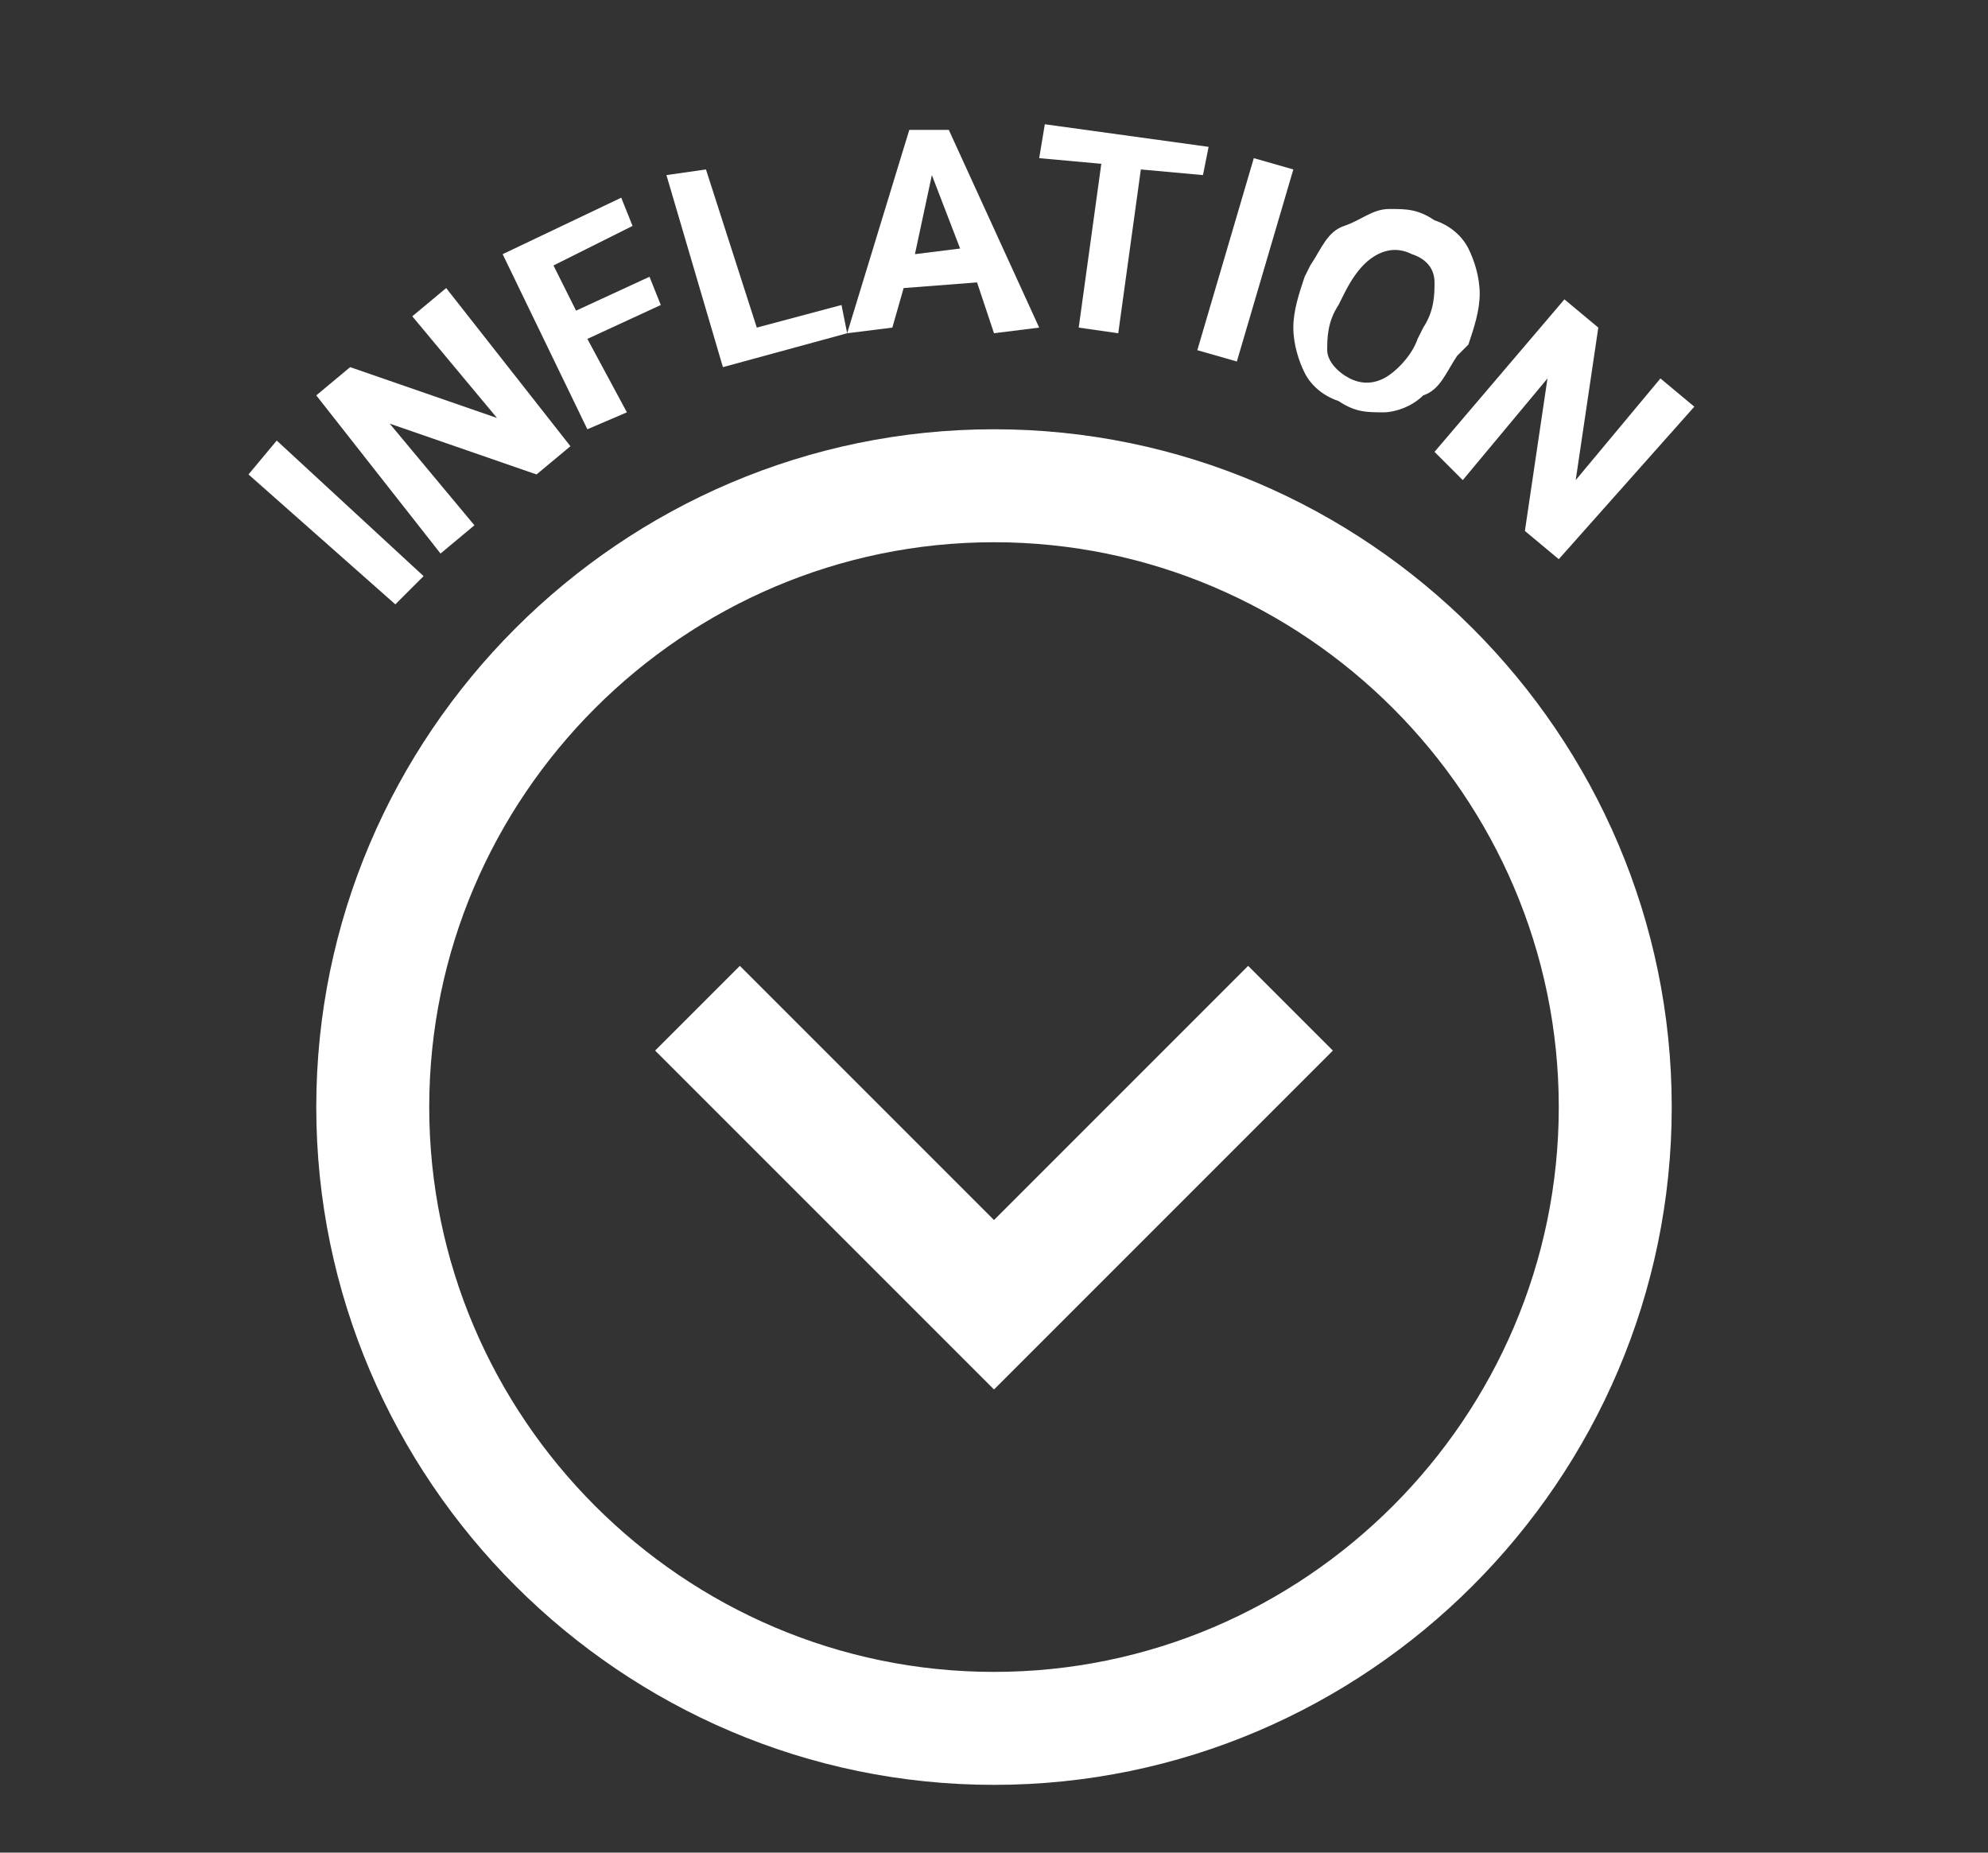 <?xml version="1.0" encoding="utf-8"?>
<!-- Generator: Adobe Illustrator 22.1.0, SVG Export Plug-In . SVG Version: 6.00 Build 0)  -->
<svg version="1.1" xmlns="http://www.w3.org/2000/svg" xmlns:xlink="http://www.w3.org/1999/xlink" x="0px" y="0px"
	 viewBox="0 0 35.2 32.8" style="enable-background:new 0 0 35.2 32.8;" xml:space="preserve">
<rect x="0" y="0" width="35.2" height="32.8" fill="#333333" stroke="none"/>
<style type="text/css">
	.st0{fill:#FFFFFF;}
</style>
<g id="Layer_1">
	<path class="st0" d="M27.6,19.6c0,5.5-4.5,10-10,10s-10-4.5-10-10s4.5-10,10-10S27.6,14.1,27.6,19.6z M29.6,19.6
		c0-6.6-5.4-12-12-12s-12,5.4-12,12s5.4,12,12,12S29.6,26.2,29.6,19.6z M17.6,21.6l-4.5-4.5l-1.5,1.5l6,6l6-6l-1.5-1.5L17.6,21.6z"
		/>
</g>
<g id="Layer_2">
</g>
<g id="Layer_3">
	<g>
		<path class="st0" d="M7.5,10.2L7,10.7L4.4,8.4l0.5-0.6L7.5,10.2z"/>
		<path class="st0" d="M10.1,7.9L9.5,8.4L6.9,7.5l1.5,1.8L7.8,9.8L5.6,7l0.6-0.5l2.6,0.9L7.3,5.6l0.6-0.5L10.1,7.9z"/>
		<path class="st0" d="M11.7,5.4l-1.3,0.6l0.7,1.3l-0.7,0.3L8.9,4.5l2.1-1L11.2,4L9.8,4.7l0.4,0.8l1.3-0.6L11.7,5.4z"/>
		<path class="st0" d="M13.4,5.8l1.5-0.4L15,5.9l-2.2,0.6l-1-3.4L12.5,3L13.4,5.8z"/>
		<path class="st0" d="M17.3,5L16,5.1l-0.2,0.7L15,5.9l1.1-3.6l0.7,0l1.6,3.5l-0.8,0.1L17.3,5z M16.2,4.5L17,4.4l-0.5-1.3L16.2,4.5z
			"/>
		<path class="st0" d="M21.3,3.1L20.2,3l-0.4,2.9l-0.7-0.1l0.4-2.9l-1.1-0.1l0.1-0.6l2.9,0.4L21.3,3.1z"/>
		<path class="st0" d="M21.9,6.4l-0.7-0.2l1-3.4L22.9,3L21.9,6.4z"/>
		<path class="st0" d="M25.8,6.3c-0.2,0.3-0.3,0.6-0.6,0.7c-0.2,0.2-0.5,0.3-0.7,0.3c-0.3,0-0.5,0-0.8-0.2c-0.3-0.1-0.5-0.3-0.6-0.5
			c-0.1-0.2-0.2-0.5-0.2-0.8c0-0.3,0.1-0.6,0.2-0.9l0.1-0.2c0.2-0.3,0.3-0.6,0.6-0.7s0.5-0.3,0.8-0.3c0.3,0,0.5,0,0.8,0.2
			c0.3,0.1,0.5,0.3,0.6,0.5c0.1,0.2,0.2,0.5,0.2,0.8c0,0.3-0.1,0.6-0.2,0.9L25.8,6.3z M25.2,5.8c0.2-0.3,0.2-0.6,0.2-0.8
			S25.3,4.6,25,4.5c-0.2-0.1-0.4-0.1-0.6,0S24,4.8,23.8,5.2l-0.1,0.2c-0.2,0.3-0.2,0.6-0.2,0.8c0,0.2,0.2,0.4,0.4,0.5
			c0.2,0.1,0.4,0.1,0.6,0S25,6.3,25.1,6L25.2,5.8z"/>
		<path class="st0" d="M27.6,9.9L27,9.4l0.4-2.7l-1.5,1.8L25.4,8l2.3-2.7l0.6,0.5l-0.4,2.7l1.5-1.8l0.6,0.5L27.6,9.9z"/>
	</g>
</g>
</svg>
